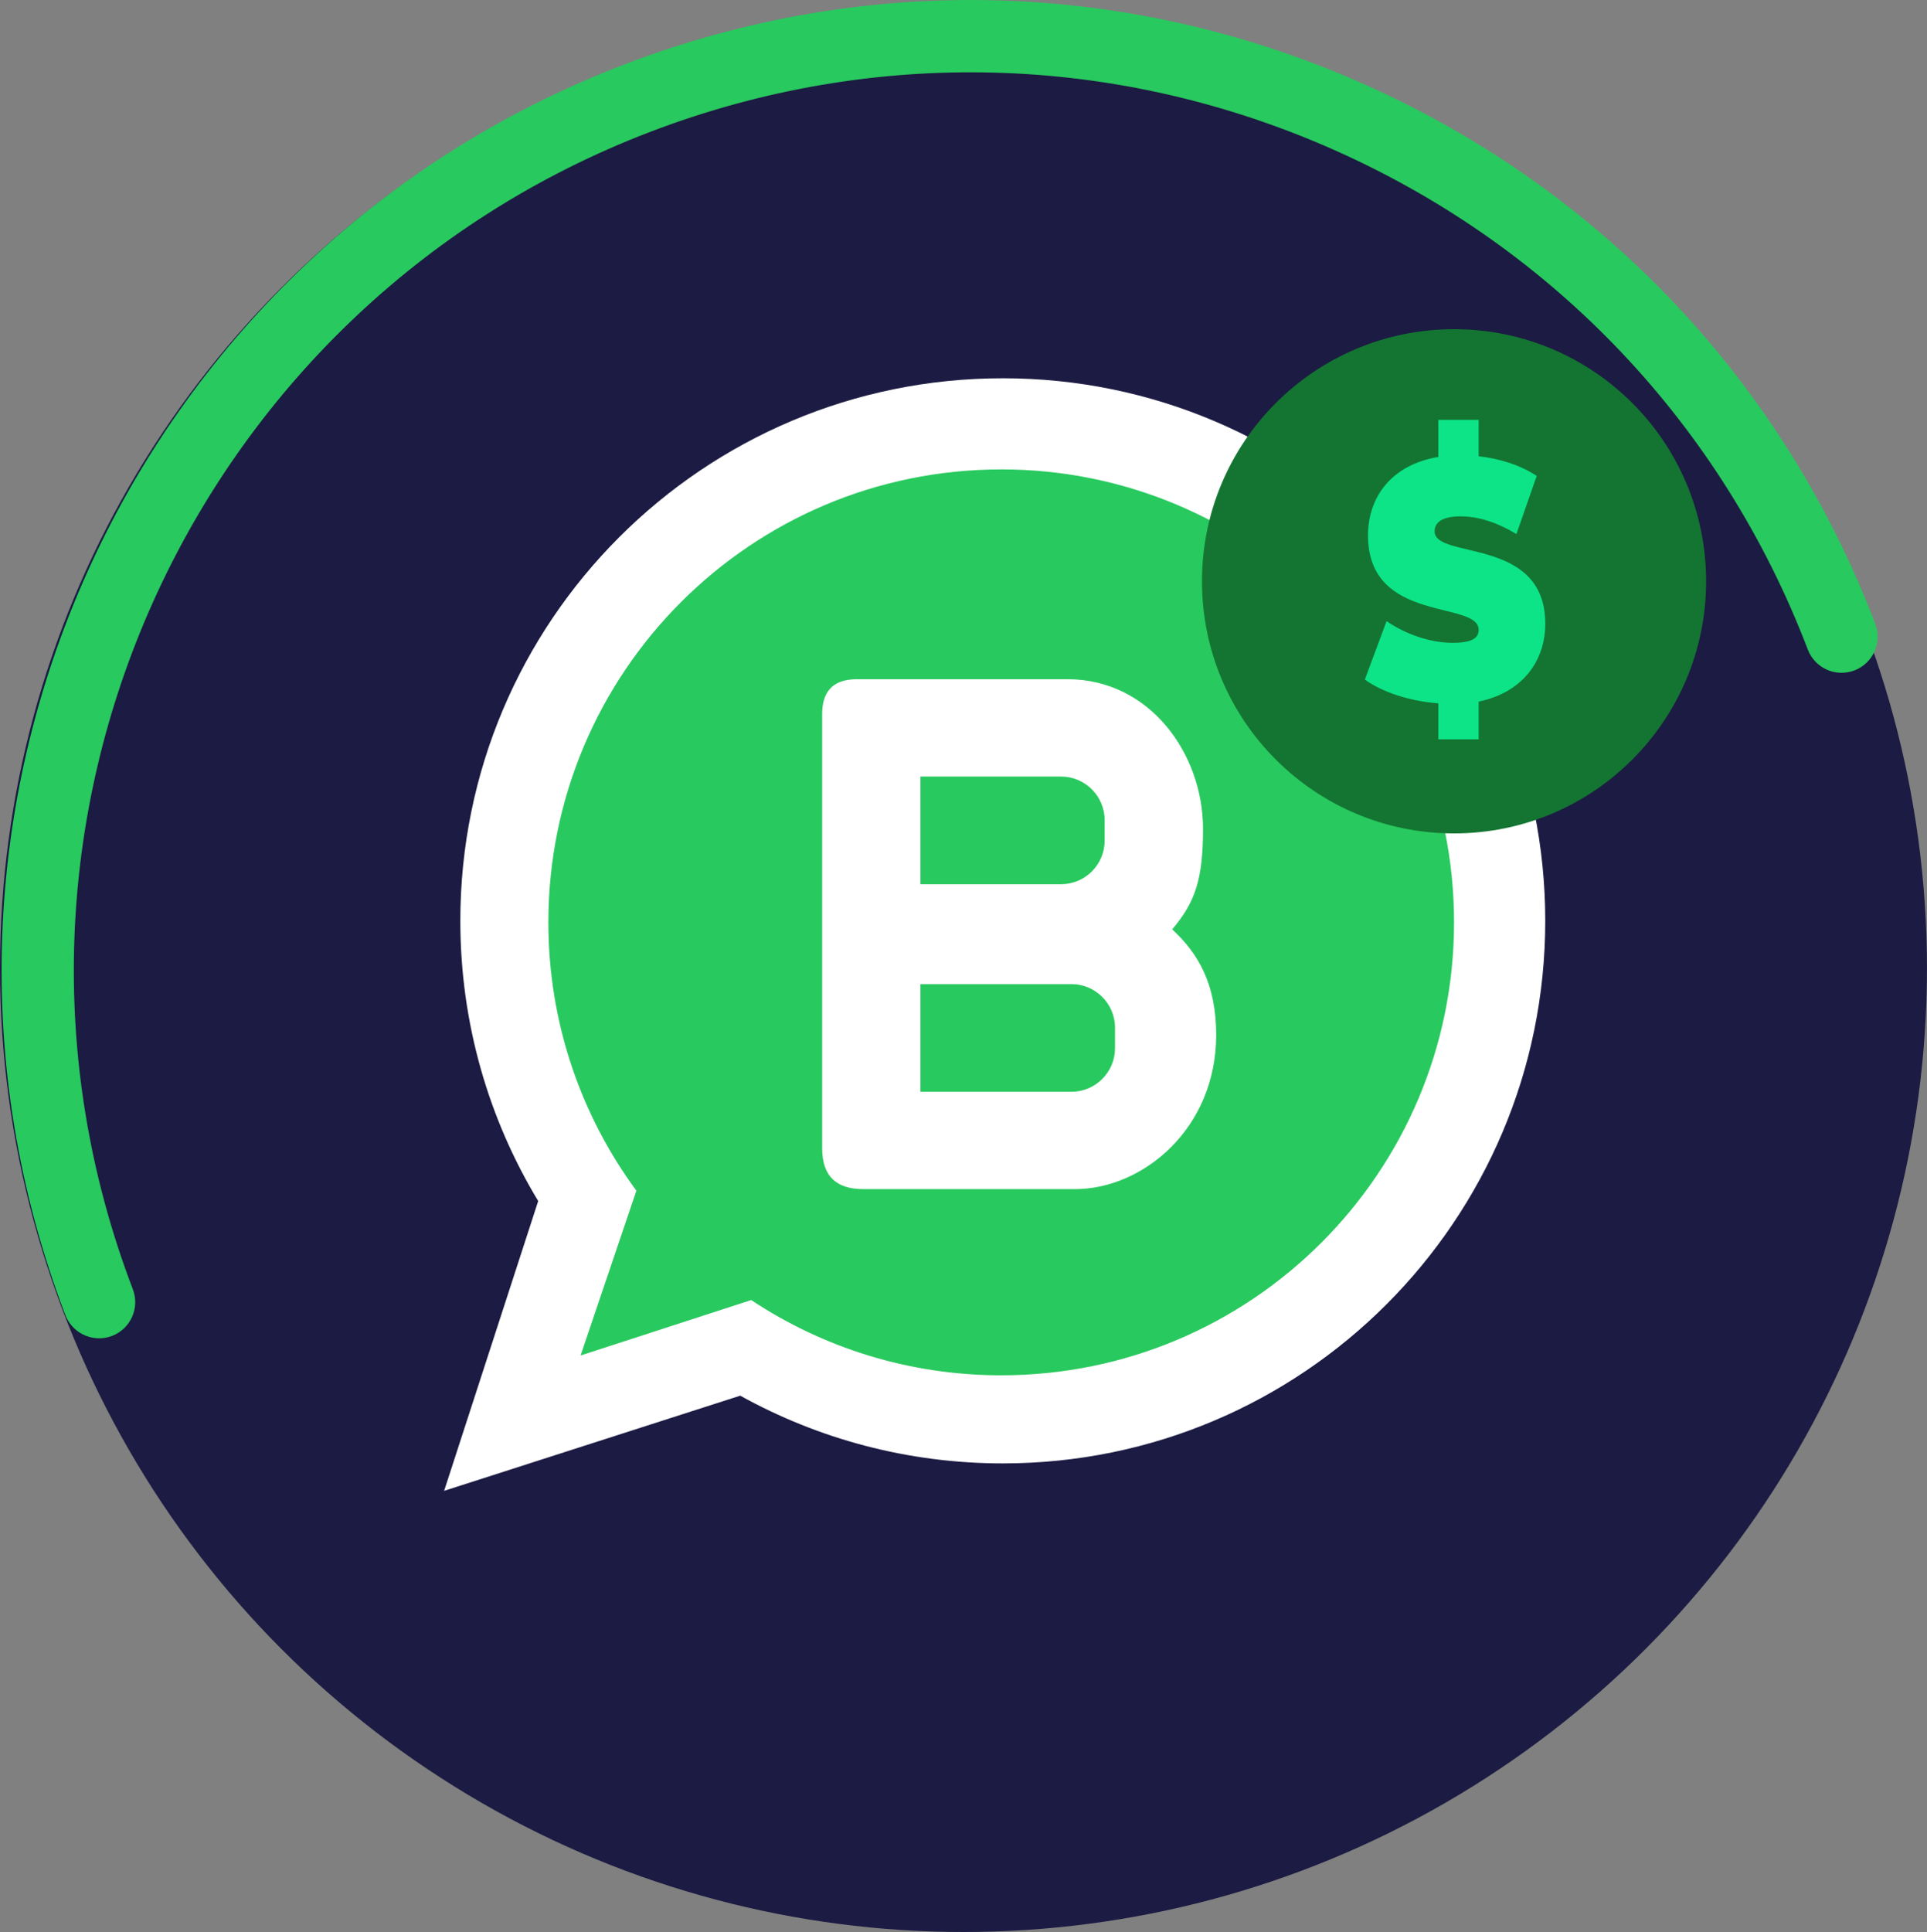 <?xml version="1.0" encoding="UTF-8"?> <svg xmlns="http://www.w3.org/2000/svg" id="Capa_1" viewBox="0 0 537.29 538.58"><rect x="0" y="0" width="537.29" height="538.58" fill="#808080" stroke="none"/><defs><style>.cls-1{fill:#fff;}.cls-1,.cls-2,.cls-3,.cls-4,.cls-5,.cls-6{stroke-width:0px;}.cls-1,.cls-6{fill-rule:evenodd;}.cls-2,.cls-6{fill:#28c95e;}.cls-3{fill:#1c1b43;}.cls-4{fill:#137531;}.cls-5{fill:#0ce487;}</style></defs><circle class="cls-3" cx="268.64" cy="269.94" r="268.64"></circle><path class="cls-6" d="M277.83,119.45c77.77,0,140.81,63.04,140.81,140.81s-63.04,140.81-140.81,140.81c-28.74,0-55.46-8.62-77.74-23.4l-53.05,17.24,17.35-51.24c-17.2-23.35-27.37-52.19-27.37-83.42,0-77.77,63.04-140.81,140.81-140.81h0Z"></path><path class="cls-1" d="M123.83,415.6l82.56-26.53c21.69,12.02,46.65,18.88,73.21,18.88,83.53,0,151.25-67.72,151.25-151.25s-67.72-151.25-151.25-151.25-151.25,67.72-151.25,151.25c0,28.58,7.93,55.31,21.71,78.11l-26.23,80.79h0ZM238.91,189.34h58.73c22.88,0,37.79,20.73,37.79,41.71,0,14.26-2.24,20.49-8.59,28.03,7.41,6.85,12.26,15.41,12.26,29.45,0,26.15-20.48,42.96-39.37,42.96h-59.06c-7.24,0-11.43-3.4-11.43-11.35v-121.04c0-5.48,2.22-9.76,9.68-9.76h0ZM256.64,274.34h42.12c6.67,0,12.13,5.46,12.13,12.13v5.75c0,6.67-5.46,12.13-12.13,12.13h-42.12v-30.01h0ZM256.64,216.48h39.23c6.67,0,12.13,5.46,12.13,12.13v5.75c0,6.67-5.46,12.13-12.13,12.13h-39.23v-30.01h0ZM279.16,130.85c69.73,0,126.26,56.53,126.26,126.27s-56.53,126.27-126.26,126.27c-25.77,0-49.73-7.73-69.71-20.98l-47.57,15.46,15.56-45.94c-15.42-20.94-24.54-46.8-24.54-74.8,0-69.73,56.53-126.27,126.26-126.27h0Z"></path><circle class="cls-4" cx="405.42" cy="162.05" r="70.28"></circle><path class="cls-5" d="M412.28,195.58v10.52h-11.24v-10.04c-7.97-.57-15.71-3.13-20.49-6.63l6.06-16.29c5.26,3.69,12.28,6.06,18.42,6.06,5.34,0,7.26-1.33,7.26-3.6,0-8.34-30.86-1.61-30.86-26.34,0-10.7,6.54-19.7,19.61-21.88v-10.33h11.24v10.14c5.9.66,11.64,2.46,16.19,5.49l-5.66,16.2c-5.5-3.32-10.68-4.93-15.55-4.93-5.5,0-7.26,1.89-7.26,4.17,0,7.96,30.86,1.33,30.86,25.77,0,10.23-6.22,19.14-18.58,21.69Z"></path><path class="cls-2" d="M27.63,373.07c-4.05,0-7.87-2.47-9.41-6.48C-34.9,227.46,35.07,71.04,174.2,17.92c67.4-25.74,140.79-23.68,206.64,5.77,65.86,29.46,116.3,82.8,142.03,150.2,1.98,5.2-.62,11.01-5.81,13-5.2,1.99-11.01-.62-13-5.81-23.82-62.37-70.5-111.74-131.45-139-60.95-27.26-128.86-29.16-191.24-5.35C52.63,85.89-12.13,230.65,37.04,359.41c1.98,5.19-.62,11.01-5.81,13-1.18.45-2.4.67-3.59.67Z"></path></svg> 